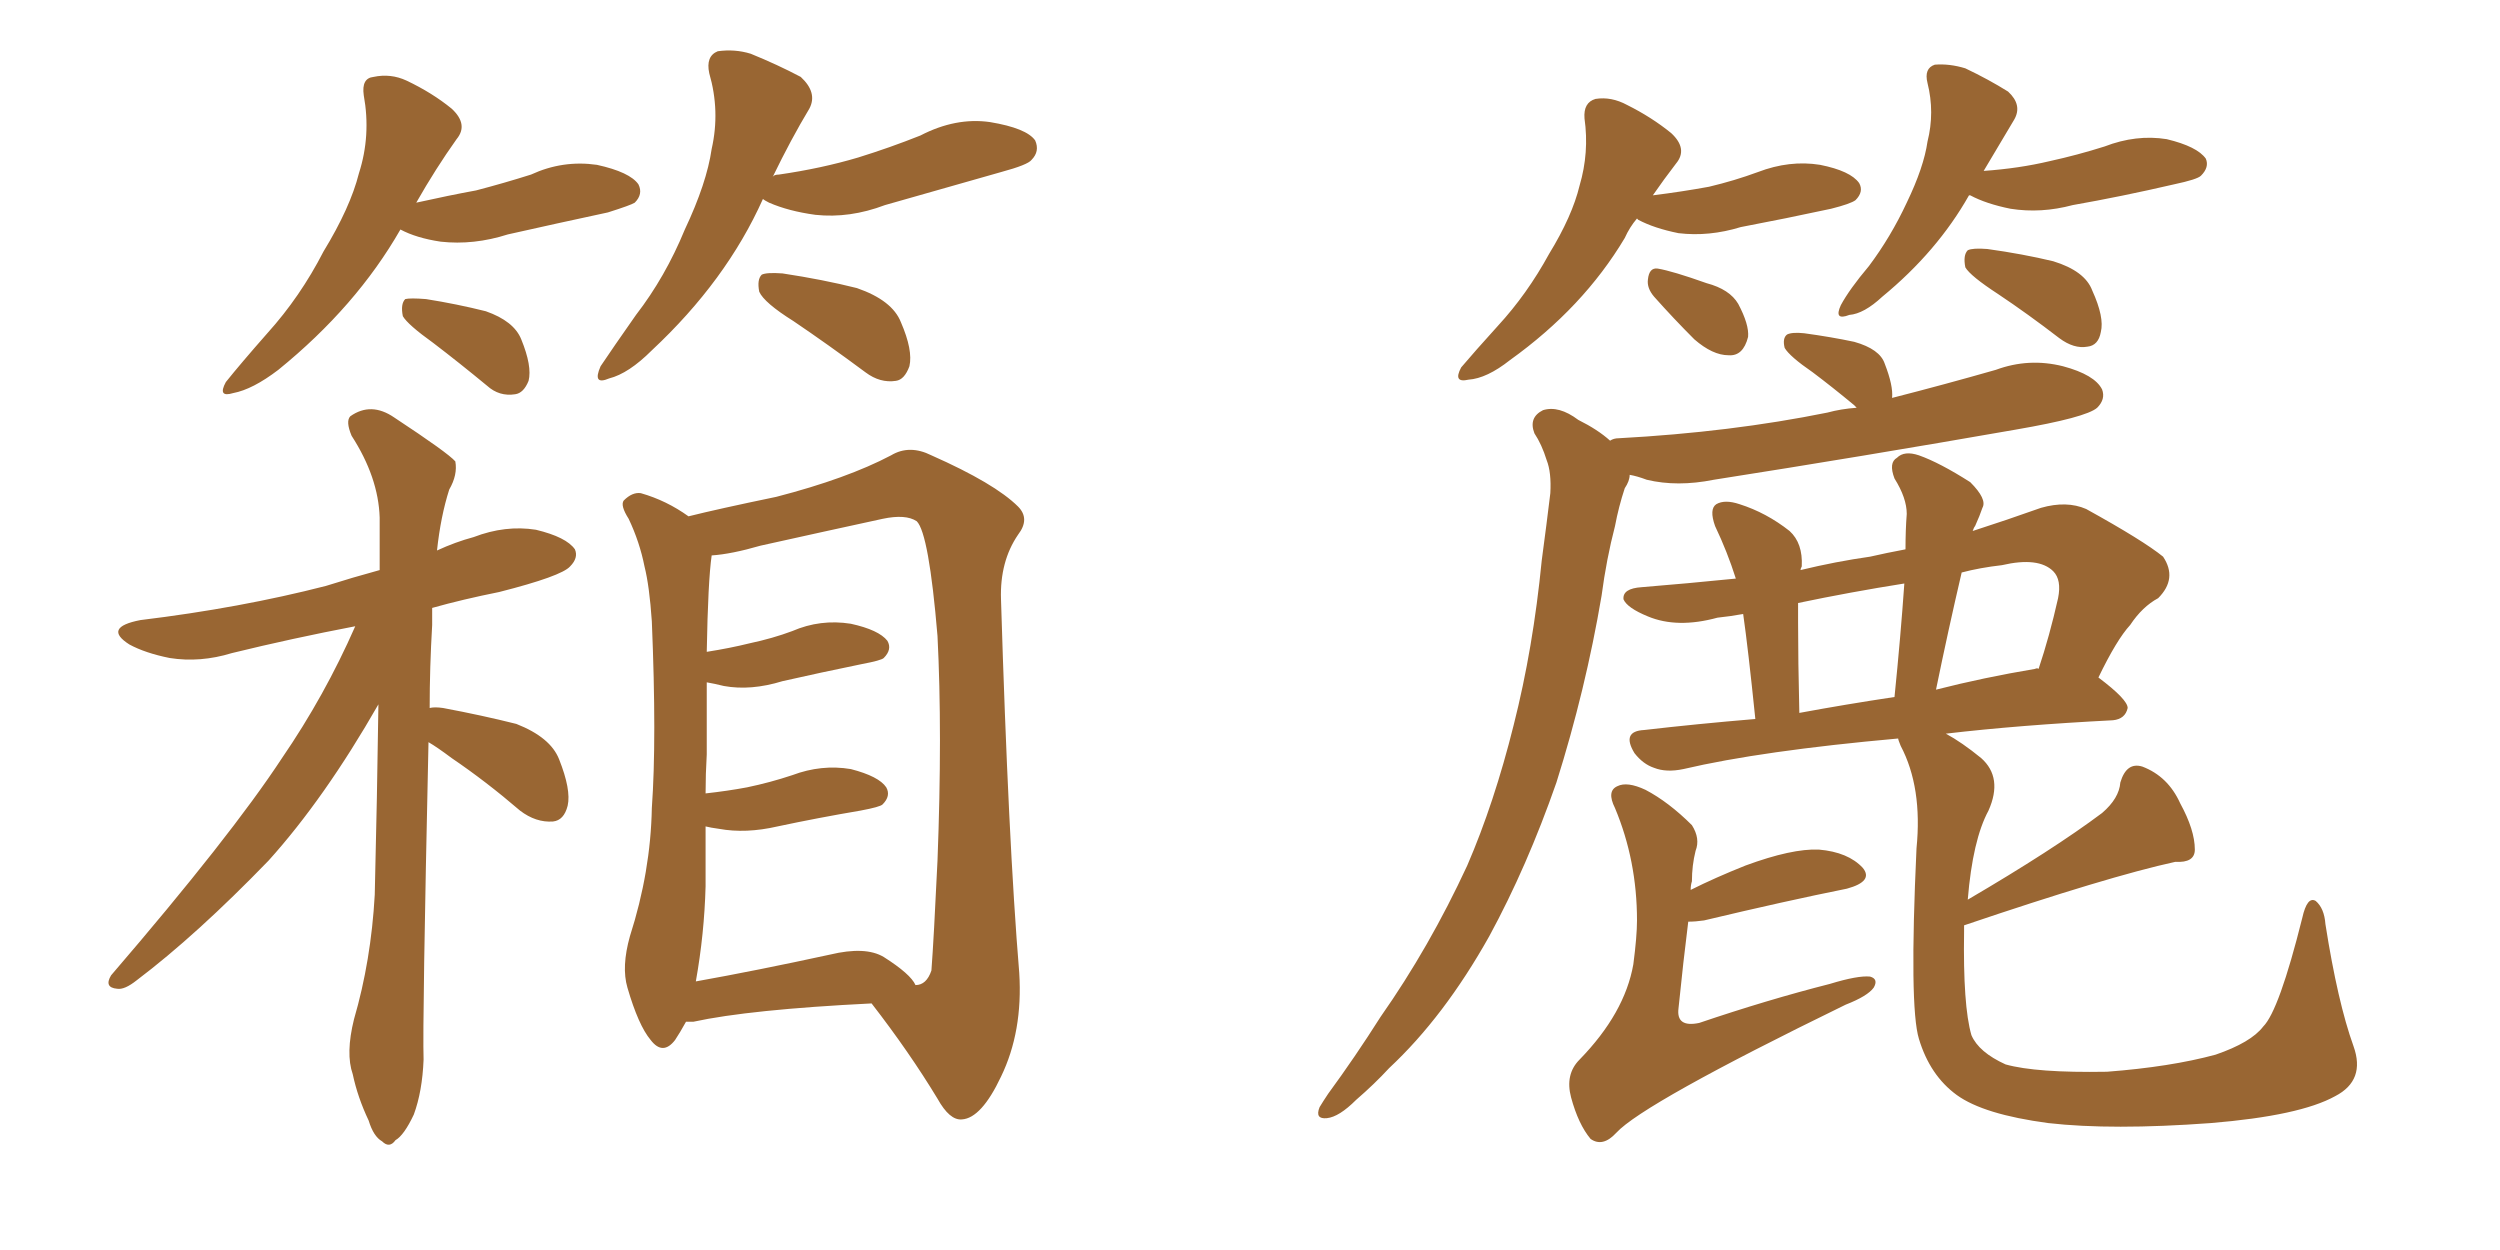 <svg xmlns="http://www.w3.org/2000/svg" xmlns:xlink="http://www.w3.org/1999/xlink" width="300" height="150"><path fill="#996633" padding="10" d="M48.05 27.54L48.05 27.54Q42.77 36.77 33.40 44.38L33.40 44.38Q30.32 46.73 27.98 47.17L27.98 47.17Q26.07 47.75 27.10 45.85L27.10 45.85Q28.86 43.65 32.08 39.99L32.08 39.99Q36.04 35.60 38.82 30.18L38.82 30.18Q42.04 24.90 43.07 20.80L43.07 20.80Q44.53 16.26 43.65 11.43L43.65 11.43Q43.36 9.38 44.82 9.23L44.82 9.23Q46.88 8.79 48.78 9.67L48.78 9.67Q51.86 11.13 54.20 13.04L54.20 13.04Q56.25 14.94 54.79 16.70L54.79 16.70Q52.29 20.21 49.95 24.32L49.95 24.32Q53.91 23.44 57.13 22.85L57.13 22.85Q60.50 21.97 63.72 20.95L63.72 20.95Q67.53 19.19 71.63 19.78L71.63 19.78Q75.59 20.65 76.61 22.12L76.61 22.12Q77.20 23.29 76.17 24.32L76.17 24.32Q75.73 24.61 72.95 25.49L72.95 25.49Q66.80 26.81 60.94 28.13L60.94 28.13Q56.84 29.44 52.88 29.00L52.88 29.00Q49.95 28.56 48.05 27.54ZM52.00 41.16L52.00 41.16Q48.93 38.96 48.34 37.94L48.34 37.94Q48.05 36.47 48.63 35.89L48.63 35.89Q49.22 35.74 51.12 35.89L51.12 35.89Q54.79 36.47 58.30 37.35L58.30 37.35Q61.67 38.53 62.55 40.72L62.55 40.72Q63.87 43.95 63.43 45.70L63.43 45.70Q62.84 47.17 61.82 47.31L61.82 47.31Q59.91 47.61 58.45 46.29L58.45 46.29Q55.08 43.51 52.00 41.16ZM91.55 23.88L91.55 23.88Q87.16 33.69 78.22 42.04L78.22 42.04Q75.44 44.82 73.10 45.41L73.10 45.41Q71.04 46.29 72.07 43.95L72.07 43.95Q73.54 41.75 76.32 37.79L76.32 37.79Q79.83 33.25 82.18 27.54L82.18 27.54Q84.81 21.97 85.40 17.87L85.40 17.87Q86.43 13.33 85.11 8.79L85.11 8.79Q84.67 6.74 86.13 6.15L86.13 6.15Q88.18 5.86 90.09 6.45L90.09 6.45Q93.31 7.76 96.09 9.23L96.09 9.23Q98.14 11.13 97.12 13.04L97.12 13.04Q94.92 16.70 92.72 21.24L92.72 21.24Q92.87 20.95 93.46 20.95L93.46 20.95Q98.58 20.21 102.98 18.90L102.98 18.90Q106.79 17.72 110.45 16.26L110.45 16.26Q114.70 14.06 118.80 14.65L118.80 14.65Q123.19 15.38 124.22 16.85L124.22 16.85Q124.80 18.16 123.78 19.19L123.78 19.19Q123.34 19.78 120.12 20.65L120.12 20.65Q112.94 22.71 106.20 24.61L106.20 24.61Q101.95 26.22 97.85 25.78L97.85 25.78Q94.63 25.34 92.29 24.32L92.29 24.32Q91.70 24.02 91.55 23.88ZM95.21 38.53L95.21 38.53Q91.70 36.33 91.11 35.01L91.11 35.01Q90.82 33.54 91.41 32.96L91.41 32.96Q91.99 32.67 93.90 32.81L93.90 32.81Q98.73 33.54 102.83 34.57L102.83 34.57Q107.08 36.04 108.11 38.67L108.11 38.67Q109.57 42.04 109.13 43.95L109.13 43.95Q108.54 45.56 107.52 45.70L107.52 45.70Q105.62 46.00 103.86 44.68L103.86 44.68Q99.32 41.31 95.21 38.53ZM51.42 89.06L51.42 89.06Q50.68 122.75 50.83 127.15L50.83 127.15Q50.68 130.96 49.66 133.74L49.66 133.74Q48.49 136.23 47.46 136.82L47.46 136.82Q46.73 137.84 45.85 136.96L45.85 136.96Q44.82 136.38 44.24 134.47L44.24 134.47Q42.92 131.69 42.33 128.91L42.33 128.91Q41.46 126.42 42.48 122.31L42.48 122.31Q44.53 115.28 44.97 107.37L44.97 107.37Q45.26 95.51 45.41 84.52L45.41 84.52Q38.96 95.80 32.23 103.27L32.23 103.27Q23.58 112.21 16.41 117.63L16.41 117.63Q14.94 118.80 14.06 118.65L14.06 118.65Q12.45 118.51 13.33 117.04L13.33 117.04Q27.69 100.34 33.84 90.97L33.84 90.97Q38.96 83.50 42.63 75.15L42.63 75.15Q35.01 76.61 27.83 78.37L27.83 78.37Q24.02 79.54 20.36 78.96L20.36 78.96Q17.43 78.37 15.53 77.34L15.53 77.34Q12.30 75.29 16.85 74.41L16.85 74.41Q28.86 72.95 39.11 70.31L39.11 70.31Q42.33 69.29 45.56 68.41L45.56 68.41Q45.56 65.19 45.56 62.11L45.56 62.11Q45.41 57.28 42.19 52.29L42.19 52.29Q41.46 50.54 42.04 49.95L42.04 49.95Q44.53 48.19 47.31 50.10L47.31 50.10Q53.76 54.35 54.64 55.37L54.64 55.37Q54.93 56.98 53.91 58.74L53.91 58.74Q52.88 61.96 52.44 66.06L52.44 66.06Q54.64 65.04 56.84 64.45L56.84 64.45Q60.64 62.99 64.31 63.57L64.31 63.57Q67.97 64.45 68.99 65.92L68.99 65.92Q69.43 66.94 68.41 67.97L68.41 67.97Q67.38 69.14 59.91 71.04L59.91 71.04Q55.52 71.92 51.86 72.95L51.86 72.95Q51.86 73.97 51.86 75L51.86 75Q51.56 80.13 51.56 84.96L51.56 84.96Q52.15 84.81 53.17 84.96L53.17 84.96Q57.86 85.84 61.96 86.87L61.96 86.87Q66.06 88.48 67.09 91.11L67.09 91.11Q68.55 94.78 68.12 96.68L68.12 96.68Q67.68 98.44 66.36 98.58L66.36 98.58Q64.31 98.73 62.40 97.27L62.40 97.27Q58.30 93.75 54.20 90.97L54.20 90.97Q52.44 89.65 51.42 89.06ZM82.32 122.61L82.32 122.61Q81.59 123.93 81.01 124.80L81.01 124.80Q79.54 126.71 78.08 124.80L78.08 124.80Q76.61 123.05 75.29 118.51L75.29 118.51Q74.56 116.02 75.59 112.35L75.59 112.35Q78.08 104.59 78.22 96.97L78.22 96.97Q78.81 88.77 78.22 74.56L78.22 74.56Q77.93 70.31 77.34 67.97L77.34 67.97Q76.76 65.04 75.44 62.26L75.44 62.26Q74.41 60.64 74.85 60.06L74.85 60.06Q75.88 59.03 76.90 59.18L76.90 59.18Q79.98 60.06 82.62 61.96L82.62 61.96Q86.13 61.08 93.16 59.62L93.16 59.62Q101.66 57.42 106.93 54.64L106.93 54.64Q109.13 53.32 111.77 54.64L111.77 54.64Q119.38 58.01 122.17 60.79L122.17 60.79Q123.63 62.26 122.17 64.16L122.17 64.16Q119.97 67.38 120.12 71.92L120.12 71.92Q121.00 100.93 122.31 116.75L122.31 116.75Q122.75 123.78 120.12 129.20L120.12 129.20Q117.77 134.18 115.43 134.33L115.43 134.33Q113.96 134.47 112.50 131.84L112.50 131.84Q109.13 126.27 104.59 120.41L104.59 120.41Q89.94 121.14 83.20 122.61L83.20 122.61Q82.47 122.61 82.32 122.61ZM106.05 114.84L106.05 114.84L106.05 114.84Q109.28 116.89 109.86 118.21L109.86 118.21Q111.18 118.21 111.77 116.46L111.77 116.46Q112.06 112.65 112.50 103.27L112.50 103.27Q113.09 87.89 112.50 76.32L112.50 76.32Q111.47 64.01 110.01 62.55L110.01 62.55Q108.69 61.67 105.91 62.26L105.91 62.26Q99.17 63.72 91.26 65.48L91.26 65.48Q87.74 66.50 85.40 66.65L85.40 66.65Q84.96 69.73 84.81 78.22L84.81 78.22Q87.60 77.78 89.94 77.20L89.94 77.20Q92.72 76.61 95.07 75.73L95.07 75.73Q98.44 74.27 102.10 74.85L102.10 74.85Q105.47 75.59 106.49 76.90L106.49 76.90Q107.08 77.93 106.05 78.96L106.05 78.96Q105.76 79.25 103.42 79.69L103.42 79.69Q98.44 80.71 93.90 81.74L93.90 81.74Q90.09 82.91 86.87 82.32L86.87 82.32Q85.69 82.03 84.81 81.88L84.81 81.88Q84.81 85.69 84.81 90.53L84.81 90.53Q84.67 92.87 84.67 95.21L84.67 95.21Q87.30 94.92 89.65 94.48L89.65 94.48Q92.43 93.90 95.07 93.02L95.07 93.02Q98.58 91.70 102.10 92.29L102.10 92.29Q105.47 93.16 106.35 94.48L106.35 94.48Q106.93 95.51 105.91 96.53L105.91 96.53Q105.62 96.83 103.27 97.27L103.27 97.27Q98.14 98.14 93.31 99.17L93.31 99.17Q89.50 100.05 86.28 99.46L86.28 99.46Q85.25 99.32 84.67 99.17L84.67 99.17Q84.67 102.69 84.67 106.35L84.67 106.35Q84.52 112.06 83.50 117.77L83.50 117.77Q90.82 116.46 99.61 114.55L99.61 114.55Q103.86 113.53 106.05 114.84ZM196.44 26.22L196.44 26.22Q195.56 27.25 194.97 28.56L194.97 28.56Q189.99 36.91 181.20 43.21L181.20 43.21Q178.42 45.41 176.22 45.56L176.22 45.56Q174.32 46.00 175.34 44.09L175.34 44.09Q176.95 42.19 179.74 39.11L179.74 39.11Q183.25 35.30 185.89 30.47L185.89 30.47Q188.67 25.93 189.55 22.27L189.55 22.27Q190.72 18.31 190.14 14.21L190.14 14.21Q189.99 12.30 191.46 11.87L191.46 11.87Q193.36 11.57 195.26 12.60L195.26 12.60Q198.19 14.06 200.54 15.97L200.54 15.97Q202.59 17.87 201.12 19.63L201.12 19.63Q199.66 21.53 198.34 23.44L198.34 23.44Q201.86 23.00 205.08 22.41L205.08 22.41Q208.15 21.68 210.94 20.65L210.94 20.65Q214.75 19.19 218.41 19.78L218.41 19.78Q222.07 20.51 223.10 21.97L223.10 21.97Q223.68 23.00 222.66 24.02L222.66 24.02Q222.07 24.46 219.73 25.05L219.73 25.05Q214.31 26.22 208.89 27.25L208.89 27.25Q205.08 28.42 201.42 27.98L201.42 27.98Q198.49 27.39 196.58 26.37L196.58 26.37Q196.44 26.22 196.44 26.22ZM198.49 35.60L198.49 35.60Q197.61 34.57 197.75 33.54L197.75 33.54Q197.90 32.08 198.93 32.23L198.93 32.23Q200.68 32.52 204.79 33.98L204.79 33.98Q207.57 34.72 208.59 36.47L208.59 36.47Q209.91 38.96 209.77 40.43L209.77 40.43Q209.18 42.77 207.42 42.63L207.42 42.63Q205.52 42.63 203.32 40.72L203.32 40.72Q200.83 38.23 198.49 35.60ZM236.28 23.44L236.28 23.44Q232.47 30.18 225.88 35.60L225.88 35.60Q223.68 37.65 221.92 37.79L221.92 37.79Q220.02 38.53 220.90 36.62L220.90 36.62Q221.92 34.72 224.27 31.93L224.27 31.93Q226.90 28.42 228.81 24.32L228.81 24.32Q230.86 20.07 231.30 16.99L231.30 16.99Q232.18 13.48 231.30 9.96L231.30 9.96Q230.86 8.20 232.18 7.76L232.18 7.76Q233.94 7.62 235.84 8.20L235.84 8.20Q238.62 9.52 240.97 10.99L240.97 10.99Q242.72 12.60 241.70 14.36L241.70 14.36Q239.94 17.29 238.04 20.51L238.04 20.51Q242.29 20.21 245.95 19.34L245.95 19.34Q249.32 18.60 252.54 17.58L252.54 17.58Q256.35 16.11 260.01 16.70L260.01 16.70Q263.67 17.58 264.70 19.04L264.70 19.04Q265.14 20.07 264.11 21.09L264.11 21.09Q263.67 21.53 260.89 22.12L260.89 22.12Q254.59 23.58 248.73 24.61L248.73 24.61Q244.92 25.63 241.26 25.05L241.26 25.05Q238.33 24.46 236.43 23.44L236.43 23.44Q236.43 23.44 236.28 23.44ZM239.79 35.30L239.79 35.30Q236.43 33.11 235.84 32.08L235.84 32.08Q235.55 30.62 236.13 30.03L236.13 30.03Q236.72 29.74 238.48 29.88L238.48 29.88Q242.72 30.47 246.39 31.35L246.39 31.35Q250.20 32.52 251.07 34.86L251.07 34.86Q252.54 38.09 252.10 39.84L252.10 39.84Q251.81 41.46 250.49 41.60L250.49 41.60Q248.88 41.89 247.12 40.58L247.12 40.58Q243.31 37.65 239.79 35.30ZM193.21 52.88L193.21 52.88Q193.65 52.59 194.24 52.59L194.24 52.59Q207.71 51.86 219.29 49.51L219.29 49.51Q220.90 49.07 222.80 48.93L222.80 48.93Q222.66 48.78 222.51 48.63L222.51 48.63Q219.87 46.44 217.53 44.68L217.53 44.68Q214.75 42.77 214.16 41.75L214.16 41.75Q213.87 40.58 214.45 40.14L214.45 40.14Q215.04 39.84 216.50 39.99L216.50 39.99Q219.73 40.43 222.51 41.02L222.51 41.02Q225.59 41.89 226.17 43.65L226.17 43.65Q227.20 46.29 227.05 47.75L227.05 47.75Q233.35 46.14 239.50 44.38L239.50 44.38Q243.46 42.92 247.56 43.95L247.56 43.95Q251.37 44.97 252.25 46.73L252.25 46.73Q252.69 47.90 251.66 48.93L251.66 48.93Q250.34 50.10 241.85 51.56L241.85 51.56Q223.39 54.79 205.66 57.57L205.66 57.57Q201.27 58.45 197.61 57.57L197.61 57.57Q196.44 57.13 195.56 56.98L195.56 56.98Q195.56 57.71 194.97 58.59L194.97 58.59Q194.24 60.79 193.80 63.13L193.80 63.13Q192.77 67.09 192.19 71.48L192.19 71.48Q190.28 82.76 186.77 93.90L186.77 93.90Q183.25 104.00 178.71 112.35L178.71 112.35Q173.29 122.02 166.70 128.17L166.70 128.17Q164.94 130.08 162.74 131.98L162.74 131.98Q160.69 134.03 159.23 134.18L159.23 134.18Q157.76 134.33 158.35 132.86L158.35 132.86Q158.79 132.13 159.38 131.25L159.38 131.25Q162.60 126.86 165.67 122.02L165.67 122.02Q171.53 113.67 176.07 103.86L176.07 103.86Q179.30 96.39 181.64 87.01L181.64 87.01Q183.98 77.78 185.01 67.24L185.01 67.24Q185.60 62.84 186.04 59.18L186.04 59.18Q186.18 56.69 185.60 55.22L185.60 55.22Q185.01 53.32 184.13 52.00L184.13 52.00Q183.40 50.10 185.16 49.22L185.16 49.22Q187.06 48.63 189.40 50.39L189.40 50.39Q191.75 51.56 193.21 52.88ZM202.88 106.79L202.88 106.79Q205.81 105.32 209.47 103.86L209.47 103.86Q215.04 101.81 218.26 101.95L218.26 101.95Q221.78 102.25 223.54 104.15L223.54 104.15Q224.85 105.76 221.63 106.64L221.63 106.64Q214.31 108.11 204.49 110.45L204.49 110.45Q203.47 110.60 202.59 110.60L202.59 110.60Q202.00 115.28 201.42 121.00L201.42 121.00Q201.12 123.34 203.91 122.75L203.91 122.75Q212.11 119.97 219.58 118.07L219.58 118.07Q222.95 117.04 224.41 117.19L224.41 117.19Q225.44 117.48 224.85 118.51L224.85 118.51Q224.12 119.53 221.48 120.56L221.48 120.56Q197.17 132.42 193.95 135.94L193.95 135.94Q192.33 137.70 190.87 136.67L190.87 136.67Q189.40 134.91 188.53 131.69L188.53 131.69Q187.79 128.91 189.55 127.15L189.55 127.15Q194.97 121.58 196.00 115.72L196.00 115.72Q196.44 112.35 196.44 110.45L196.44 110.45Q196.44 103.27 193.80 96.97L193.80 96.97Q192.77 94.92 194.09 94.34L194.09 94.34Q195.26 93.75 197.46 94.78L197.46 94.78Q200.24 96.24 203.03 99.02L203.03 99.02Q204.05 100.63 203.47 102.10L203.47 102.10Q203.03 103.86 203.03 105.76L203.03 105.76Q202.88 106.20 202.88 106.79ZM282.42 125.54L282.42 125.54Q283.89 129.64 280.22 131.54L280.22 131.54Q275.98 133.89 265.28 134.77L265.28 134.77Q253.42 135.64 245.80 134.77L245.80 134.77Q238.04 133.74 234.81 131.40L234.81 131.40Q231.59 129.05 230.27 124.66L230.27 124.66Q229.10 120.85 229.98 101.81L229.98 101.81Q230.71 94.48 228.08 89.50L228.08 89.50Q227.78 88.77 227.78 88.62L227.78 88.62Q211.38 90.09 202.00 92.29L202.00 92.29Q199.95 92.72 198.49 92.14L198.49 92.14Q197.17 91.70 196.14 90.38L196.14 90.38Q194.53 87.74 197.31 87.60L197.31 87.60Q203.61 86.87 210.64 86.28L210.64 86.28Q209.77 77.78 209.18 73.68L209.18 73.68Q207.57 73.97 206.10 74.12L206.10 74.12Q201.27 75.44 197.75 73.97L197.75 73.97Q195.26 72.95 194.82 71.92L194.82 71.92Q194.68 70.61 197.02 70.46L197.02 70.46Q202.44 70.02 208.30 69.43L208.30 69.43Q207.28 66.21 205.81 63.13L205.81 63.13Q205.08 61.08 205.96 60.50L205.96 60.50Q206.98 59.91 208.74 60.50L208.74 60.50Q211.96 61.52 214.75 63.72L214.75 63.72Q216.36 65.19 216.21 67.97L216.21 67.97Q216.06 68.26 216.06 68.41L216.06 68.41Q220.31 67.38 224.41 66.80L224.41 66.80Q226.32 66.36 228.66 65.92L228.66 65.92Q228.66 63.57 228.81 61.67L228.81 61.67Q228.81 59.77 227.34 57.42L227.34 57.42Q226.61 55.52 227.64 54.93L227.64 54.93Q228.52 54.05 230.27 54.64L230.27 54.64Q232.76 55.52 236.43 57.86L236.43 57.86Q238.48 59.91 237.89 60.94L237.89 60.94Q237.60 61.82 237.01 63.13L237.01 63.13Q236.87 63.28 236.72 63.72L236.72 63.72Q240.82 62.40 244.92 60.94L244.92 60.94Q248.00 60.06 250.34 61.08L250.34 61.08Q257.23 64.89 259.57 66.80L259.57 66.80Q261.33 69.43 258.98 71.78L258.98 71.78Q257.08 72.80 255.62 75L255.62 75Q254.00 76.76 251.81 81.30L251.81 81.30Q255.32 83.94 255.32 84.96L255.32 84.96Q255.03 86.28 253.56 86.43L253.56 86.43Q242.29 87.01 233.50 88.04L233.50 88.04Q235.40 89.06 237.74 90.97L237.74 90.97Q240.38 93.31 238.62 97.27L238.62 97.27Q236.72 100.78 236.13 107.96L236.13 107.96Q246.39 101.95 252.25 97.56L252.25 97.56Q254.30 95.80 254.44 93.90L254.44 93.90Q255.18 91.41 257.08 91.99L257.08 91.99Q260.16 93.16 261.62 96.39L261.62 96.39Q263.38 99.61 263.38 101.95L263.38 101.95Q263.38 103.56 261.04 103.42L261.04 103.42Q252.98 105.18 235.69 111.04L235.69 111.04Q235.69 111.33 235.69 111.77L235.69 111.77Q235.55 120.70 236.57 124.22L236.57 124.22Q237.45 126.27 240.67 127.73L240.67 127.73Q244.34 128.76 252.83 128.61L252.83 128.61Q260.45 128.03 265.87 126.56L265.87 126.56Q270.12 125.10 271.58 123.19L271.58 123.19Q273.49 121.29 276.27 110.16L276.27 110.16Q276.86 107.52 277.88 108.11L277.88 108.11Q278.91 108.98 279.05 110.89L279.05 110.89Q280.52 120.26 282.42 125.54ZM244.19 80.27L244.19 80.27Q244.48 80.13 244.63 80.27L244.63 80.27Q245.95 76.32 246.97 71.78L246.97 71.78Q247.41 69.58 246.39 68.55L246.39 68.55Q244.63 66.80 240.23 67.82L240.23 67.82Q237.60 68.12 235.40 68.70L235.40 68.70Q233.79 75.59 232.32 82.76L232.32 82.76Q238.04 81.30 244.19 80.27ZM215.92 85.55L215.92 85.55L215.92 85.55Q221.48 84.52 227.34 83.64L227.34 83.64Q228.08 76.32 228.52 70.02L228.52 70.02Q222.07 71.04 215.77 72.36L215.77 72.36Q215.77 73.39 215.77 74.71L215.77 74.71Q215.77 79.25 215.92 85.55Z"/></svg>